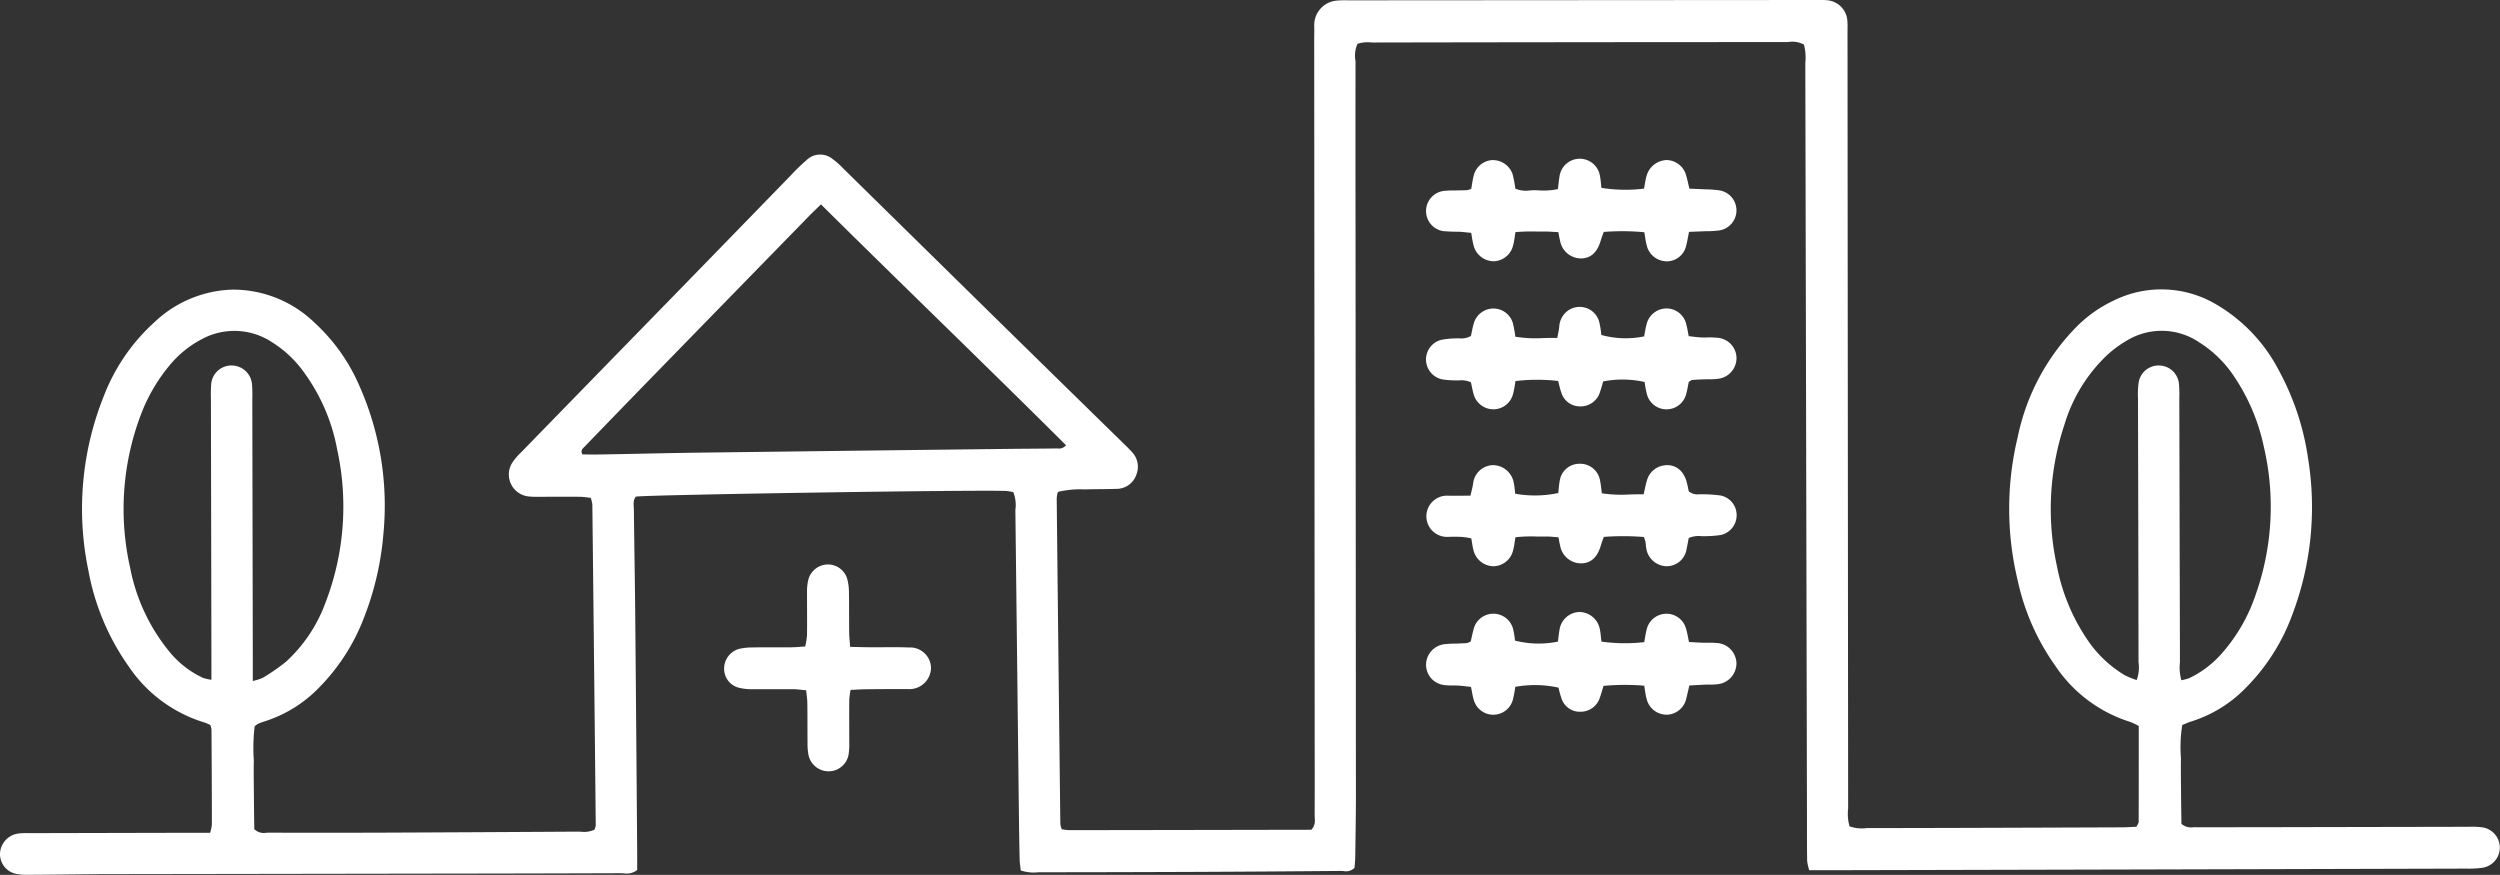 <svg xmlns="http://www.w3.org/2000/svg" width="176" height="61.591" viewBox="0 0 176 61.591">
  <rect x="0" y="0" width="176" height="61.591" fill="#333333" stroke="none"/>
  <path id="パス_1007" data-name="パス 1007" d="M1.183,61.53A1.424,1.424,0,0,1,0,60.1a1.485,1.485,0,0,1,1.329-1.424,4.962,4.962,0,0,1,.677-.023h.217l11.414-.026h1.157a3.033,3.033,0,0,0,.121-.577q0-3.354-.028-6.709a1.643,1.643,0,0,0-.084-.305,4.492,4.492,0,0,0-.44-.182,9.882,9.882,0,0,1-5.291-3.92,16.947,16.947,0,0,1-2.846-6.75,21.317,21.317,0,0,1,1.082-12.3,13.587,13.587,0,0,1,3.577-5.213A8.312,8.312,0,0,1,16.34,20.39,8.257,8.257,0,0,1,22.2,22.771a12.961,12.961,0,0,1,3.084,4.353,20.775,20.775,0,0,1,1.706,10.482,20.863,20.863,0,0,1-1.4,5.966,14.131,14.131,0,0,1-3.063,4.768A9.212,9.212,0,0,1,18.58,50.8a3.448,3.448,0,0,0-.417.158,1.67,1.67,0,0,0-.234.172,12.671,12.671,0,0,0-.061,2.391c-.017.82,0,1.641.006,2.462s.018,1.635.027,2.389a.948.948,0,0,0,.834.255c.06,0,.119-.006.178-.006q3.748.008,7.5,0,7.106-.029,14.211-.074c.089,0,.179,0,.27.006a1.8,1.8,0,0,0,.947-.136,1,1,0,0,0,.1-.305q-.113-11.3-.24-22.6a2.263,2.263,0,0,0-.114-.465c-.266-.026-.521-.072-.775-.074-.933-.006-1.865,0-2.8,0a6.044,6.044,0,0,1-.782-.021,1.552,1.552,0,0,1-1.124-2.44,4.5,4.5,0,0,1,.586-.673q5.27-5.412,10.543-10.819,4.216-4.329,8.427-8.662a14.267,14.267,0,0,1,1.123-1.091,1.382,1.382,0,0,1,1.849-.059,6.2,6.2,0,0,1,.749.67Q64.291,16.7,69.2,21.524q4.87,4.782,9.752,9.553c.24.235.485.466.709.716a1.5,1.5,0,0,1,.324,1.66,1.465,1.465,0,0,1-1.386.962c-.745.028-1.492.016-2.238.039a6.742,6.742,0,0,0-1.888.177,2.522,2.522,0,0,0-.081.452q.122,11.469.256,22.938a1.6,1.6,0,0,0,.1.359,4.283,4.283,0,0,0,.531.063c5.7-.007,11.4-.018,17.038-.028.34-.359.234-.711.236-1.033.008-2.387,0-4.775,0-7.162Q92.537,26.5,92.52,2.771c0-.335.016-.672,0-1.007A1.734,1.734,0,0,1,94.106.042a6.838,6.838,0,0,1,.782-.019L127.9,0c.224,0,.449-.009.671.013a1.555,1.555,0,0,1,1.488,1.531c.018.222.006.447.006.671q.02,27.362.044,54.724a3.09,3.09,0,0,0,.1,1.235,2.551,2.551,0,0,0,1.2.124q5.6-.007,11.191-.029,3.357-.01,6.714-.024c.366,0,.732-.027,1.09-.04.072-.151.157-.248.158-.345.007-2.235.006-4.469.006-6.749a4.192,4.192,0,0,0-.615-.292,9.894,9.894,0,0,1-5.266-3.957,16.246,16.246,0,0,1-2.641-6,21.522,21.522,0,0,1,0-10.088,15.513,15.513,0,0,1,4.239-7.866,9.253,9.253,0,0,1,2.566-1.772,7.571,7.571,0,0,1,7.193.308,11.509,11.509,0,0,1,4.4,4.658,18.379,18.379,0,0,1,2.037,6.127,21.347,21.347,0,0,1-1.09,11.008,14.2,14.2,0,0,1-3.341,5.242,9.142,9.142,0,0,1-3.779,2.31c-.211.064-.413.161-.638.249a9.555,9.555,0,0,0-.093,2.338c-.018.783,0,1.567.005,2.35s.019,1.555.029,2.274a1.044,1.044,0,0,0,.851.238c.059,0,.117-.005.175,0,2.35,0,4.7,0,7.05-.008q6.043-.012,12.086-.023a6.18,6.18,0,0,1,1,.036,1.438,1.438,0,0,1,.011,2.85,6.984,6.984,0,0,1-1.115.057q-11.918.034-23.836.063l-21.151.051h-1.275a3.483,3.483,0,0,1-.147-.663c-.016-1.119-.011-2.238-.013-3.357q-.057-26.41-.116-52.82a3.462,3.462,0,0,0-.1-1.288,1.738,1.738,0,0,0-1.127-.173q-7.722,0-15.443.009-6.827.007-13.653.02c-.091,0-.183,0-.274-.006a2.2,2.2,0,0,0-.929.1A2.026,2.026,0,0,0,95.429,4.3q-.01,5.707,0,11.415.014,20.143.027,40.287c0,1.418-.027,2.835-.046,4.252,0,.294-.034.587-.05.844a.869.869,0,0,1-.784.224c-.069,0-.138-.009-.2-.008q-5.091.045-10.182.067-5.54.023-11.079.026a2.878,2.878,0,0,1-1.252-.127c-.028-.26-.073-.511-.079-.762-.024-1.007-.039-2.014-.051-3.021q-.125-10.8-.251-21.6a2.418,2.418,0,0,0-.147-1.25,3.767,3.767,0,0,0-.511-.085c-2.436-.085-25.179.268-26.061.4-.23.288-.14.636-.137.959.023,2.35.069,4.7.091,7.048q.078,8.56.141,17.121c0,.406,0,.812,0,1.16a1.2,1.2,0,0,1-.934.232c-.074,0-.146-.008-.218-.008q-6.715.023-13.429.03-11.079.017-22.158.034c-1.977,0-3.953.035-5.93.047H1.97A3.9,3.9,0,0,1,1.183,61.53ZM17.744,27.095a9.213,9.213,0,0,1,.018,1.006q.018,9.229.035,18.459c0,.407,0,.813,0,1.381a3.482,3.482,0,0,0,.7-.222,13.946,13.946,0,0,0,1.646-1.14,10.517,10.517,0,0,0,2.769-4.147,18.808,18.808,0,0,0,.828-10.773,13.312,13.312,0,0,0-2.312-5.408,7.9,7.9,0,0,0-2.255-2.144,4.805,4.805,0,0,0-5-.211,7.307,7.307,0,0,0-2.237,1.827,12.1,12.1,0,0,0-1.976,3.36,18.728,18.728,0,0,0-.8,10.877,13.261,13.261,0,0,0,2.764,5.917,6.694,6.694,0,0,0,2.36,1.842,3.394,3.394,0,0,0,.6.138c0-.483,0-.89,0-1.3q-.017-9.229-.035-18.459a9.644,9.644,0,0,1,.016-1.006,1.43,1.43,0,0,1,1.377-1.362h.06A1.442,1.442,0,0,1,17.744,27.095ZM153.4,27.041a8.6,8.6,0,0,1,.023,1.006q.022,9.285.045,18.569a3.33,3.33,0,0,0,.1,1.271,3.268,3.268,0,0,0,.547-.143,7.107,7.107,0,0,0,2.227-1.66A12.022,12.022,0,0,0,158.8,41.86a18.554,18.554,0,0,0,.562-10.461,13.987,13.987,0,0,0-2.089-4.908,8.141,8.141,0,0,0-2.463-2.4,4.711,4.711,0,0,0-4.991-.168,8.044,8.044,0,0,0-1.524,1.118,11.142,11.142,0,0,0-2.946,4.813,18.824,18.824,0,0,0-.534,10.035,13.835,13.835,0,0,0,2.063,5.038,8.317,8.317,0,0,0,2.716,2.614,6.638,6.638,0,0,0,.826.336,2.529,2.529,0,0,0,.132-1.262q-.012-9.285-.038-18.57a6.4,6.4,0,0,1,.046-1.115,1.422,1.422,0,0,1,1.412-1.2h0A1.422,1.422,0,0,1,153.4,27.041ZM56.9,15.269Q51.473,20.83,46.053,26.393q-2.456,2.523-4.9,5.055c-.118.122-.3.235-.16.539.55.018,1.138.012,1.724,0,2.16-.039,4.319-.093,6.479-.12Q60.2,31.727,71.209,31.6c1.043-.012,2.086-.013,3.129-.029.036,0,.072,0,.11,0a.64.64,0,0,0,.6-.228c-5.681-5.656-11.462-11.217-17.251-16.954C57.423,14.752,57.153,15,56.9,15.269ZM58.3,54.3a1.445,1.445,0,0,1-1.373-1.11,3.978,3.978,0,0,1-.076-.886c-.011-.931,0-1.862-.015-2.793,0-.288-.05-.575-.082-.914-.339-.03-.628-.076-.916-.078-.436,0-.871,0-1.306,0-.533,0-1.066,0-1.6,0a3.564,3.564,0,0,1-.988-.122,1.376,1.376,0,0,1-.965-1.358,1.44,1.44,0,0,1,1-1.343,3.977,3.977,0,0,1,.992-.116c.512-.01,1.025-.009,1.537-.009.381,0,.763,0,1.145,0,.328,0,.656-.036,1.034-.059a5.62,5.62,0,0,0,.127-.791c.012-1.005,0-2.012,0-3.017a3.7,3.7,0,0,1,.088-.884,1.438,1.438,0,0,1,1.394-1.082,1.414,1.414,0,0,1,1.344,1,3.635,3.635,0,0,1,.126.989c.018.931.005,1.862.015,2.793,0,.291.039.582.069,1.02.52.01.925.024,1.331.026.309,0,.618,0,.926,0,.623-.006,1.246-.011,1.867.018a1.469,1.469,0,0,1,1.568,1.413,1.52,1.52,0,0,1-1.6,1.516c-.968-.007-1.937,0-2.905.01-.366,0-.731.028-1.155.046a5.516,5.516,0,0,0-.094.68c-.008,1.006,0,2.011,0,3.017a4.436,4.436,0,0,1-.055.889A1.426,1.426,0,0,1,58.317,54.3Zm57.621-5.1c-.078-.279-.106-.572-.168-.928a16.562,16.562,0,0,0-2.866.014c-.085.275-.156.553-.255.821a1.418,1.418,0,0,1-1.339,1,1.359,1.359,0,0,1-1.368-.947,7.281,7.281,0,0,1-.207-.751,7.768,7.768,0,0,0-3.041-.056,8.554,8.554,0,0,1-.176.925,1.427,1.427,0,0,1-2.744.008c-.087-.279-.125-.575-.2-.927-.3-.033-.583-.074-.868-.092-.334-.021-.675.01-1-.039a1.434,1.434,0,0,1-1.294-1.441,1.463,1.463,0,0,1,1.307-1.435,6.933,6.933,0,0,1,.78-.042c.26-.011.521-.017.78-.037a1.221,1.221,0,0,0,.276-.112c.056-.237.111-.521.189-.8a1.434,1.434,0,0,1,2.808-.027,6.622,6.622,0,0,1,.121.764,6.726,6.726,0,0,0,3.021.071c.035-.263.061-.55.113-.832a1.461,1.461,0,0,1,1.369-1.252,1.483,1.483,0,0,1,1.457,1.155c.068.284.081.582.126.929a11.982,11.982,0,0,0,3.011.038c.062-.33.1-.621.175-.9a1.43,1.43,0,0,1,2.776-.027c.083.28.129.572.2.918.354.019.682.041,1.009.052.115,0,.231,0,.347,0a4.8,4.8,0,0,1,.547.015,1.465,1.465,0,0,1,1.439,1.428,1.481,1.481,0,0,1-1.386,1.481c-.294.037-.6.015-.893.028-.329.014-.659.037-1.038.058-.075.323-.134.607-.208.886a1.447,1.447,0,0,1-1.322,1.167l-.079,0A1.441,1.441,0,0,1,115.923,49.2ZM103.731,38.724c-.067-.247-.095-.506-.152-.824a6.4,6.4,0,0,0-.641-.1c-.334-.017-.67-.016-1-.005a1.451,1.451,0,1,1-.039-2.9c.518.016,1.038,0,1.621,0,.075-.337.159-.613.194-.9a1.444,1.444,0,0,1,1.369-1.249,1.5,1.5,0,0,1,1.489,1.261c.053.25.068.507.1.75a7.877,7.877,0,0,0,3.033-.049c.03-.277.043-.572.1-.859a1.4,1.4,0,0,1,1.4-1.2,1.415,1.415,0,0,1,1.434,1.161c.064.284.085.578.132.919a9.486,9.486,0,0,0,1.97.082c.321-.009.645-.018.973-.011.085-.367.139-.69.237-1a1.448,1.448,0,0,1,1.2-1.035,1.312,1.312,0,0,1,1.284.513,1.819,1.819,0,0,1,.289.595,7.152,7.152,0,0,1,.161.712.949.949,0,0,0,.754.21c.082,0,.164,0,.244,0a10.75,10.75,0,0,1,1.221.084,1.4,1.4,0,0,1,1.153,1.324,1.419,1.419,0,0,1-1.127,1.463,7.169,7.169,0,0,1-1,.078,3.593,3.593,0,0,1-.369,0,1.776,1.776,0,0,0-.874.13c-.048.245-.087.5-.147.747a1.415,1.415,0,0,1-1.481,1.238,1.48,1.48,0,0,1-1.363-1.265c-.034-.144-.025-.3-.052-.443a2.829,2.829,0,0,0-.116-.346,18.362,18.362,0,0,0-2.82-.008c-.073.208-.151.407-.211.611-.243.822-.689,1.236-1.362,1.253a1.5,1.5,0,0,1-1.5-1.247c-.049-.176-.072-.36-.117-.588-.305-.02-.6-.059-.889-.055-.214,0-.428,0-.642,0a10.113,10.113,0,0,0-1.5.052c-.057.329-.084.621-.16.9a1.448,1.448,0,0,1-1.349,1.14h-.036A1.473,1.473,0,0,1,103.731,38.724Zm.011-10.98c-.083-.28-.13-.571-.187-.827a1.587,1.587,0,0,0-.833-.139c-.1,0-.209,0-.311,0a6,6,0,0,1-.887-.072,1.429,1.429,0,0,1-.092-2.773,5.608,5.608,0,0,1,.994-.108,2.955,2.955,0,0,1,.308-.006,1.355,1.355,0,0,0,.822-.169c.056-.256.1-.548.184-.83a1.442,1.442,0,0,1,1.379-1.1,1.424,1.424,0,0,1,1.4,1.076,8.968,8.968,0,0,1,.164.91,9.088,9.088,0,0,0,1.959.094c.325-.007.654-.015.989-.006.053-.293.115-.534.138-.779a1.52,1.52,0,0,1,.439-1,1.428,1.428,0,0,1,2.36.58,5.954,5.954,0,0,1,.163.986,6.406,6.406,0,0,0,3.015.1c.051-.256.09-.54.165-.815a1.452,1.452,0,0,1,1.455-1.151,1.434,1.434,0,0,1,1.351,1.129c.069.247.105.5.169.822.3.032.58.076.865.09.152.007.306.006.459,0a5.163,5.163,0,0,1,.657.021,1.446,1.446,0,0,1,1.382,1.479,1.466,1.466,0,0,1-1.332,1.414c-.33.046-.669.024-1,.037-.26.01-.521.02-.78.044-.068.006-.13.066-.245.128-.053.252-.1.544-.176.826a1.428,1.428,0,0,1-2.773.05,8.163,8.163,0,0,1-.164-.862,7.087,7.087,0,0,0-2.915-.042c-.065.22-.127.467-.212.706a1.423,1.423,0,0,1-1.412,1.053,1.368,1.368,0,0,1-1.332-1c-.088-.24-.136-.5-.215-.79a12.981,12.981,0,0,0-3,.006c-.061.332-.092.625-.171.9a1.429,1.429,0,0,1-1.389,1.089h-.018A1.443,1.443,0,0,1,103.742,27.745Zm13.525-9.351a1.449,1.449,0,0,1-1.345-1.149c-.076-.28-.105-.573-.161-.895a16.913,16.913,0,0,0-2.856-.022c-.073.207-.153.4-.213.609-.243.825-.689,1.24-1.363,1.257a1.5,1.5,0,0,1-1.5-1.25c-.049-.176-.073-.36-.12-.6-.344-.016-.674-.045-1-.044-.173,0-.346,0-.519,0a13.263,13.263,0,0,0-1.5.043c-.06.347-.086.641-.165.922a1.448,1.448,0,0,1-1.362,1.128,1.47,1.47,0,0,1-1.436-1.176c-.065-.248-.1-.505-.153-.823-.311-.029-.6-.065-.881-.081a10.8,10.8,0,0,1-1.116-.045,1.43,1.43,0,0,1,.017-2.82,5.8,5.8,0,0,1,.781-.037c.3-.009.6-.009.894-.022a1.61,1.61,0,0,0,.305-.094c.062-.342.1-.636.172-.921a1.441,1.441,0,0,1,1.262-1.1,1.475,1.475,0,0,1,1.477.982,7.729,7.729,0,0,1,.193,1.027,1.974,1.974,0,0,0,1.046.123c.154-.009.308-.019.46-.013a5.021,5.021,0,0,0,1.492-.079c.039-.31.064-.6.112-.881a1.439,1.439,0,0,1,2.85-.035c.053.251.064.511.1.828a10.745,10.745,0,0,0,3,.055c.068-.34.1-.633.186-.912a1.518,1.518,0,0,1,1.4-1.1,1.45,1.45,0,0,1,1.385,1.1c.084.278.14.565.225.914.4.017.765.029,1.13.049a7.287,7.287,0,0,1,1,.074,1.427,1.427,0,0,1-.03,2.817,7.252,7.252,0,0,1-1,.056c-.365.016-.731.029-1.126.045-.072.354-.117.645-.192.927a1.406,1.406,0,0,1-1.4,1.149Z" transform="translate(0 0)" fill="#fff"/>
</svg>
